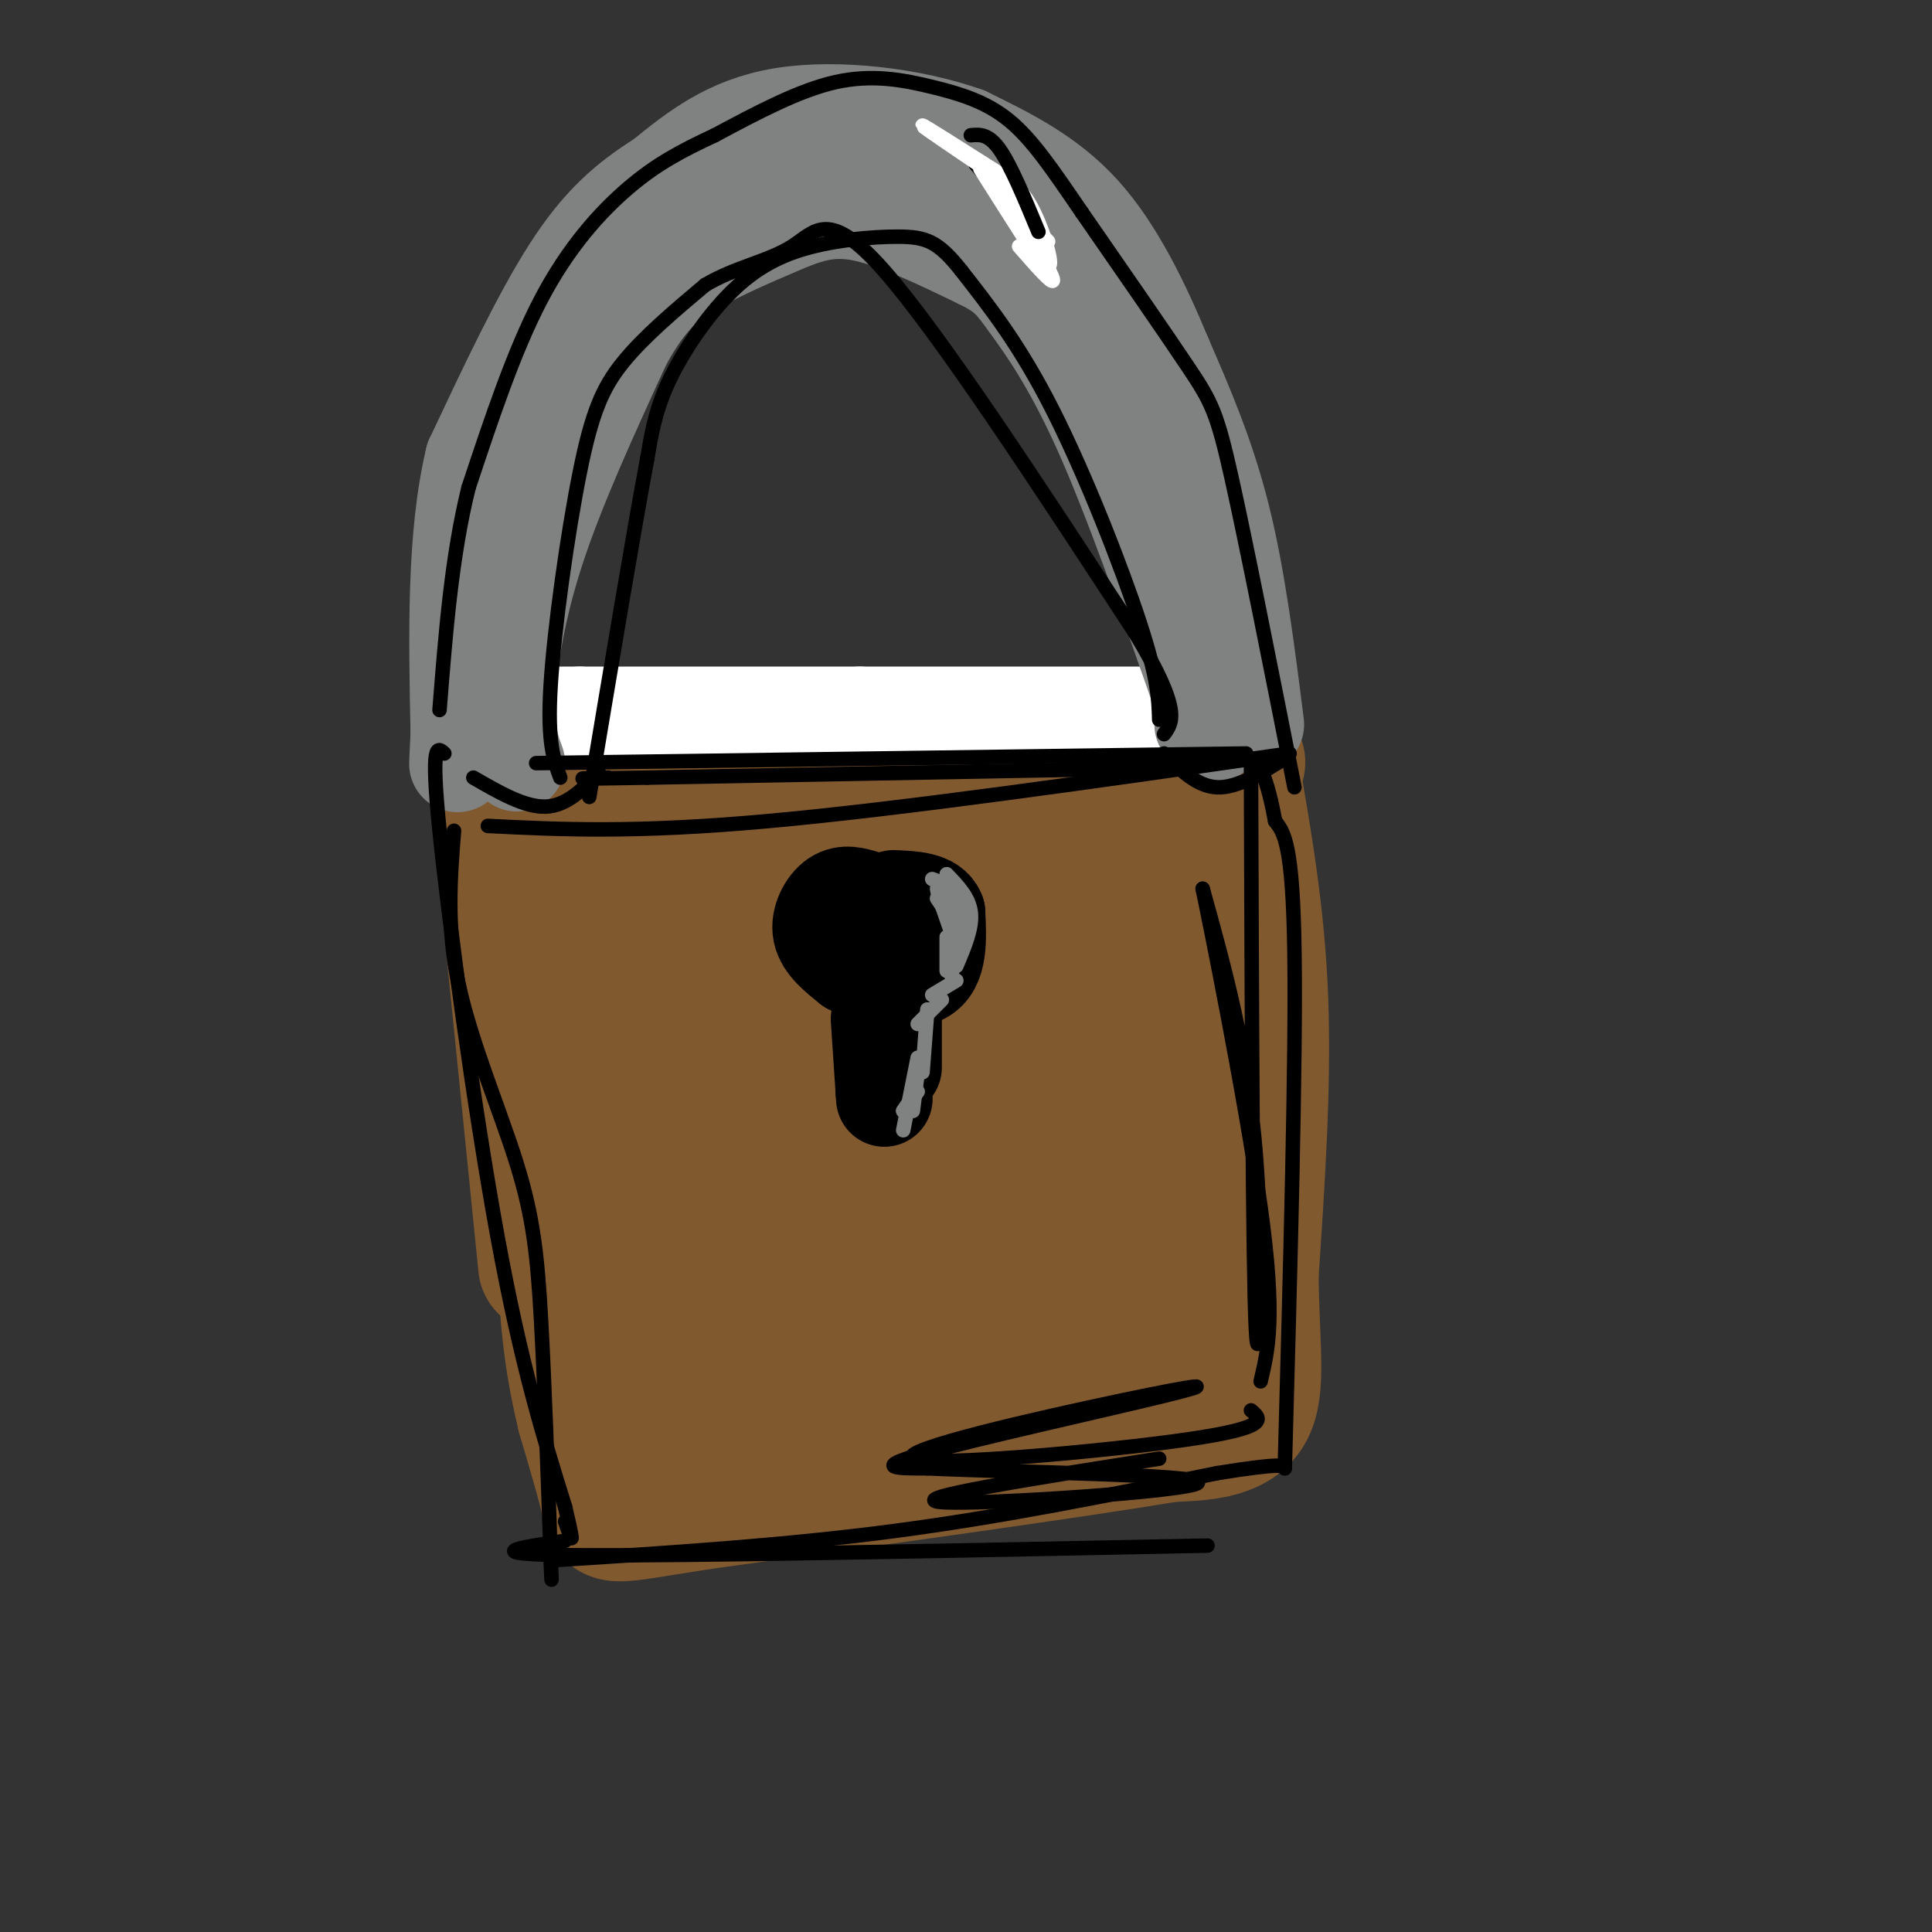 <svg viewBox='0 0 400 400' version='1.1' xmlns='http://www.w3.org/2000/svg' xmlns:xlink='http://www.w3.org/1999/xlink'><rect x="0" y="0" width="400" height="400" fill="#333333" stroke="none"/><g fill='none' stroke='rgb(129,89,47)' stroke-width='28' stroke-linecap='round' stroke-linejoin='round'><path d='M103,163c0.000,0.000 10.000,99.000 10,99'/><path d='M113,160c0.000,0.000 124.000,-2.000 124,-2'/><path d='M237,158c23.500,-0.333 20.250,-0.167 17,0'/><path d='M255,159c2.667,15.250 5.333,30.500 6,48c0.667,17.500 -0.667,37.250 -2,57'/><path d='M259,264c0.178,14.867 1.622,23.533 -1,28c-2.622,4.467 -9.311,4.733 -16,5'/><path d='M242,297c-18.833,3.167 -57.917,8.583 -97,14'/><path d='M145,311c-19.089,2.978 -18.311,3.422 -19,0c-0.689,-3.422 -2.844,-10.711 -5,-18'/><path d='M121,293c-1.889,-7.956 -4.111,-18.844 -4,-38c0.111,-19.156 2.556,-46.578 5,-74'/><path d='M122,181c-2.821,-12.012 -12.375,-5.042 8,-4c20.375,1.042 70.679,-3.845 94,-5c23.321,-1.155 19.661,1.423 16,4'/><path d='M240,176c3.810,11.929 5.333,39.750 7,62c1.667,22.250 3.476,38.929 0,47c-3.476,8.071 -12.238,7.536 -21,7'/><path d='M226,292c-8.310,2.512 -18.583,5.292 -35,9c-16.417,3.708 -38.976,8.345 -50,5c-11.024,-3.345 -10.512,-14.673 -10,-26'/><path d='M131,280c-1.974,-10.191 -1.911,-22.670 0,-39c1.911,-16.330 5.668,-36.512 6,-45c0.332,-8.488 -2.762,-5.282 11,-5c13.762,0.282 44.381,-2.359 75,-5'/><path d='M223,186c15.844,19.978 17.956,72.422 8,95c-9.956,22.578 -31.978,15.289 -54,8'/><path d='M177,289c-14.547,2.378 -23.913,4.324 -28,5c-4.087,0.676 -2.893,0.082 -4,-4c-1.107,-4.082 -4.513,-11.651 -5,-21c-0.487,-9.349 1.946,-20.479 2,-31c0.054,-10.521 -2.270,-20.435 5,-25c7.270,-4.565 24.135,-3.783 41,-3'/><path d='M188,210c12.997,-2.139 24.989,-5.988 30,-12c5.011,-6.012 3.042,-14.188 2,4c-1.042,18.188 -1.156,62.741 -3,80c-1.844,17.259 -5.420,7.224 -12,4c-6.580,-3.224 -16.166,0.365 -24,0c-7.834,-0.365 -13.917,-4.682 -20,-9'/><path d='M161,277c-4.375,-2.085 -5.314,-2.798 -5,-4c0.314,-1.202 1.879,-2.894 -3,-14c-4.879,-11.106 -16.202,-31.625 -3,-39c13.202,-7.375 50.931,-1.606 63,3c12.069,4.606 -1.520,8.048 -7,10c-5.480,1.952 -2.851,2.415 -7,3c-4.149,0.585 -15.074,1.293 -26,2'/><path d='M173,238c-5.352,1.606 -5.733,4.620 -8,7c-2.267,2.380 -6.420,4.127 3,6c9.420,1.873 32.411,3.873 40,6c7.589,2.127 -0.226,4.380 -12,6c-11.774,1.620 -27.507,2.606 -29,4c-1.493,1.394 11.253,3.197 24,5'/><path d='M191,272c4.489,1.089 3.711,1.311 3,1c-0.711,-0.311 -1.356,-1.156 -2,-2'/></g>
<g fill='none' stroke='rgb(128,130,130)' stroke-width='20' stroke-linecap='round' stroke-linejoin='round'><path d='M260,150c-1.917,-15.167 -3.833,-30.333 -7,-43c-3.167,-12.667 -7.583,-22.833 -12,-33'/><path d='M241,74c-4.578,-11.089 -10.022,-22.311 -17,-30c-6.978,-7.689 -15.489,-11.844 -24,-16'/><path d='M200,28c-11.067,-3.956 -26.733,-5.844 -38,-4c-11.267,1.844 -18.133,7.422 -25,13'/><path d='M137,37c-7.222,4.511 -12.778,9.289 -19,19c-6.222,9.711 -13.111,24.356 -20,39'/><path d='M98,95c-3.833,16.000 -3.417,36.500 -3,57'/><path d='M95,152c-0.500,9.833 -0.250,5.917 0,2'/></g>
<g fill='none' stroke='rgb(255,255,255)' stroke-width='20' stroke-linecap='round' stroke-linejoin='round'><path d='M244,148c0.000,0.000 -66.000,0.000 -66,0'/><path d='M178,148c-20.667,0.000 -39.333,0.000 -58,0'/><path d='M120,148c-10.167,0.000 -6.583,0.000 -3,0'/></g>
<g fill='none' stroke='rgb(128,130,130)' stroke-width='20' stroke-linecap='round' stroke-linejoin='round'><path d='M107,158c-1.111,-3.000 -2.222,-6.000 -2,-13c0.222,-7.000 1.778,-18.000 6,-31c4.222,-13.000 11.111,-28.000 18,-43'/><path d='M129,71c5.343,-9.871 9.700,-13.048 15,-16c5.300,-2.952 11.542,-5.679 17,-8c5.458,-2.321 10.131,-4.234 17,-3c6.869,1.234 15.935,5.617 25,10'/><path d='M203,54c5.488,2.702 6.708,4.458 10,9c3.292,4.542 8.655,11.869 15,26c6.345,14.131 13.673,35.065 21,56'/><path d='M249,145c3.500,10.167 1.750,7.583 0,5'/><path d='M215,58c-1.037,-2.707 -2.073,-5.413 -3,-8c-0.927,-2.587 -1.743,-5.054 -10,-8c-8.257,-2.946 -23.954,-6.370 -32,-8c-8.046,-1.630 -8.442,-1.466 -10,0c-1.558,1.466 -4.279,4.233 -7,7'/></g>
<g fill='none' stroke='rgb(0,0,0)' stroke-width='20' stroke-linecap='round' stroke-linejoin='round'><path d='M179,186c-2.067,-0.622 -4.133,-1.244 -6,0c-1.867,1.244 -3.533,4.356 -3,7c0.533,2.644 3.267,4.822 6,7'/><path d='M176,200c4.133,2.111 11.467,3.889 15,2c3.533,-1.889 3.267,-7.444 3,-13'/><path d='M194,189c-1.000,-2.667 -5.000,-2.833 -9,-3'/><path d='M185,206c0.000,0.000 0.000,15.000 0,15'/><path d='M182,211c0.000,0.000 1.000,15.000 1,15'/><path d='M183,226c0.167,2.500 0.083,1.250 0,0'/></g>
<g fill='none' stroke='rgb(0,0,0)' stroke-width='3' stroke-linecap='round' stroke-linejoin='round'><path d='M94,172c-0.798,10.000 -1.595,20.000 1,32c2.595,12.000 8.583,26.000 12,37c3.417,11.000 4.262,19.000 5,32c0.738,13.000 1.369,31.000 2,49'/><path d='M114,322c0.333,8.333 0.167,4.667 0,1'/><path d='M115,323c23.583,-1.500 47.167,-3.000 70,-6c22.833,-3.000 44.917,-7.500 67,-12'/><path d='M252,305c13.500,-2.167 13.750,-1.583 14,-1'/><path d='M266,304c1.167,-42.333 2.333,-84.667 2,-107c-0.333,-22.333 -2.167,-24.667 -4,-27'/><path d='M264,170c-1.167,-6.333 -2.083,-8.667 -3,-11'/><path d='M266,157c-4.917,3.083 -9.833,6.167 -14,6c-4.167,-0.167 -7.583,-3.583 -11,-7'/><path d='M242,159c0.000,0.000 -108.000,2.000 -108,2'/><path d='M134,161c-19.333,0.333 -13.667,0.167 -8,0'/><path d='M124,160c-3.333,3.417 -6.667,6.833 -11,7c-4.333,0.167 -9.667,-2.917 -15,-6'/><path d='M116,161c-1.357,-3.643 -2.714,-7.286 -2,-19c0.714,-11.714 3.500,-31.500 6,-44c2.500,-12.500 4.714,-17.714 9,-23c4.286,-5.286 10.643,-10.643 17,-16'/><path d='M146,59c6.190,-3.690 13.167,-4.917 18,-8c4.833,-3.083 7.524,-8.024 19,5c11.476,13.024 31.738,44.012 52,75'/><path d='M235,131c9.667,16.000 7.833,18.500 6,21'/><path d='M268,163c-4.978,-25.178 -9.956,-50.356 -13,-64c-3.044,-13.644 -4.156,-15.756 -9,-23c-4.844,-7.244 -13.422,-19.622 -22,-32'/><path d='M224,44c-6.070,-8.880 -10.246,-15.081 -15,-19c-4.754,-3.919 -10.088,-5.555 -16,-7c-5.912,-1.445 -12.404,-2.699 -20,-1c-7.596,1.699 -16.298,6.349 -25,11'/><path d='M148,28c-7.048,3.286 -12.167,6.000 -18,11c-5.833,5.000 -12.381,12.286 -18,23c-5.619,10.714 -10.310,24.857 -15,39'/><path d='M97,101c-3.500,14.167 -4.750,30.083 -6,46'/></g>
<g fill='none' stroke='rgb(255,255,255)' stroke-width='3' stroke-linecap='round' stroke-linejoin='round'><path d='M205,35c5.311,9.756 10.622,19.511 12,20c1.378,0.489 -1.178,-8.289 -4,-13c-2.822,-4.711 -5.911,-5.356 -9,-6'/><path d='M204,36c0.667,1.333 6.833,7.667 13,14'/></g>
<g fill='none' stroke='rgb(0,0,0)' stroke-width='3' stroke-linecap='round' stroke-linejoin='round'><path d='M202,34c0.000,0.000 12.000,14.000 12,14'/><path d='M240,149c-0.111,-4.200 -0.222,-8.400 -4,-20c-3.778,-11.600 -11.222,-30.600 -18,-44c-6.778,-13.400 -12.889,-21.200 -19,-29'/><path d='M199,56c-4.826,-6.135 -7.390,-6.973 -13,-7c-5.610,-0.027 -14.267,0.756 -21,3c-6.733,2.244 -11.544,5.950 -16,11c-4.456,5.050 -8.559,11.443 -11,17c-2.441,5.557 -3.221,10.279 -4,15'/><path d='M134,95c-2.667,14.167 -7.333,42.083 -12,70'/><path d='M101,171c15.167,0.750 30.333,1.500 58,-1c27.667,-2.500 67.833,-8.250 108,-14'/><path d='M259,158c0.178,52.178 0.356,104.356 1,117c0.644,12.644 1.756,-14.244 0,-36c-1.756,-21.756 -6.378,-38.378 -11,-55'/><path d='M249,184c0.956,4.511 8.844,43.289 12,66c3.156,22.711 1.578,29.356 0,36'/><path d='M259,292c2.085,1.751 4.170,3.503 -13,6c-17.170,2.497 -53.595,5.741 -57,4c-3.405,-1.741 26.211,-8.467 43,-12c16.789,-3.533 20.751,-3.874 9,-1c-11.751,2.874 -39.215,8.964 -50,12c-10.785,3.036 -4.893,3.018 1,3'/><path d='M192,304c16.512,0.798 57.292,1.292 56,3c-1.292,1.708 -44.655,4.631 -53,4c-8.345,-0.631 18.327,-4.815 45,-9'/><path d='M92,156c-1.444,-1.333 -2.889,-2.667 -1,16c1.889,18.667 7.111,57.333 12,84c4.889,26.667 9.444,41.333 14,56'/><path d='M117,312c2.333,9.833 1.167,6.417 0,3'/><path d='M117,319c-9.583,1.417 -19.167,2.833 3,3c22.167,0.167 76.083,-0.917 130,-2'/><path d='M258,156c0.000,0.000 -147.000,2.000 -147,2'/></g>
<g fill='none' stroke='rgb(128,130,130)' stroke-width='3' stroke-linecap='round' stroke-linejoin='round'><path d='M194,186c0.000,0.000 2.000,3.000 2,3'/><path d='M196,194c0.000,0.000 0.000,7.000 0,7'/><path d='M198,192c-2.000,-4.333 -4.000,-8.667 -4,-8c0.000,0.667 2.000,6.333 4,12'/><path d='M190,222c0.000,0.000 -1.000,8.000 -1,8'/><path d='M189,227c0.000,0.000 -2.000,3.000 -2,3'/><path d='M198,203c0.000,0.000 -5.000,3.000 -5,3'/><path d='M192,209c0.000,0.000 -1.000,13.000 -1,13'/><path d='M190,226c0.000,0.000 -3.000,4.000 -3,4'/><path d='M196,181c2.333,2.417 4.667,4.833 5,8c0.333,3.167 -1.333,7.083 -3,11'/><path d='M193,182c2.167,0.833 4.333,1.667 5,5c0.667,3.333 -0.167,9.167 -1,15'/><path d='M195,207c0.000,0.000 -5.000,5.000 -5,5'/><path d='M190,219c0.000,0.000 -3.000,15.000 -3,15'/></g>
<g fill='none' stroke='rgb(255,255,255)' stroke-width='3' stroke-linecap='round' stroke-linejoin='round'><path d='M207,37c-8.000,-5.417 -16.000,-10.833 -16,-11c0.000,-0.167 8.000,4.917 16,10'/><path d='M207,37c0.000,0.000 9.000,17.000 9,17'/><path d='M217,57c-6.750,-10.583 -13.500,-21.167 -14,-22c-0.500,-0.833 5.250,8.083 11,17'/><path d='M211,51c3.500,4.000 7.000,8.000 7,7c0.000,-1.000 -3.500,-7.000 -7,-13'/></g>
<g fill='none' stroke='rgb(0,0,0)' stroke-width='3' stroke-linecap='round' stroke-linejoin='round'><path d='M201,28c1.833,-0.167 3.667,-0.333 6,3c2.333,3.333 5.167,10.167 8,17'/></g>
</svg>